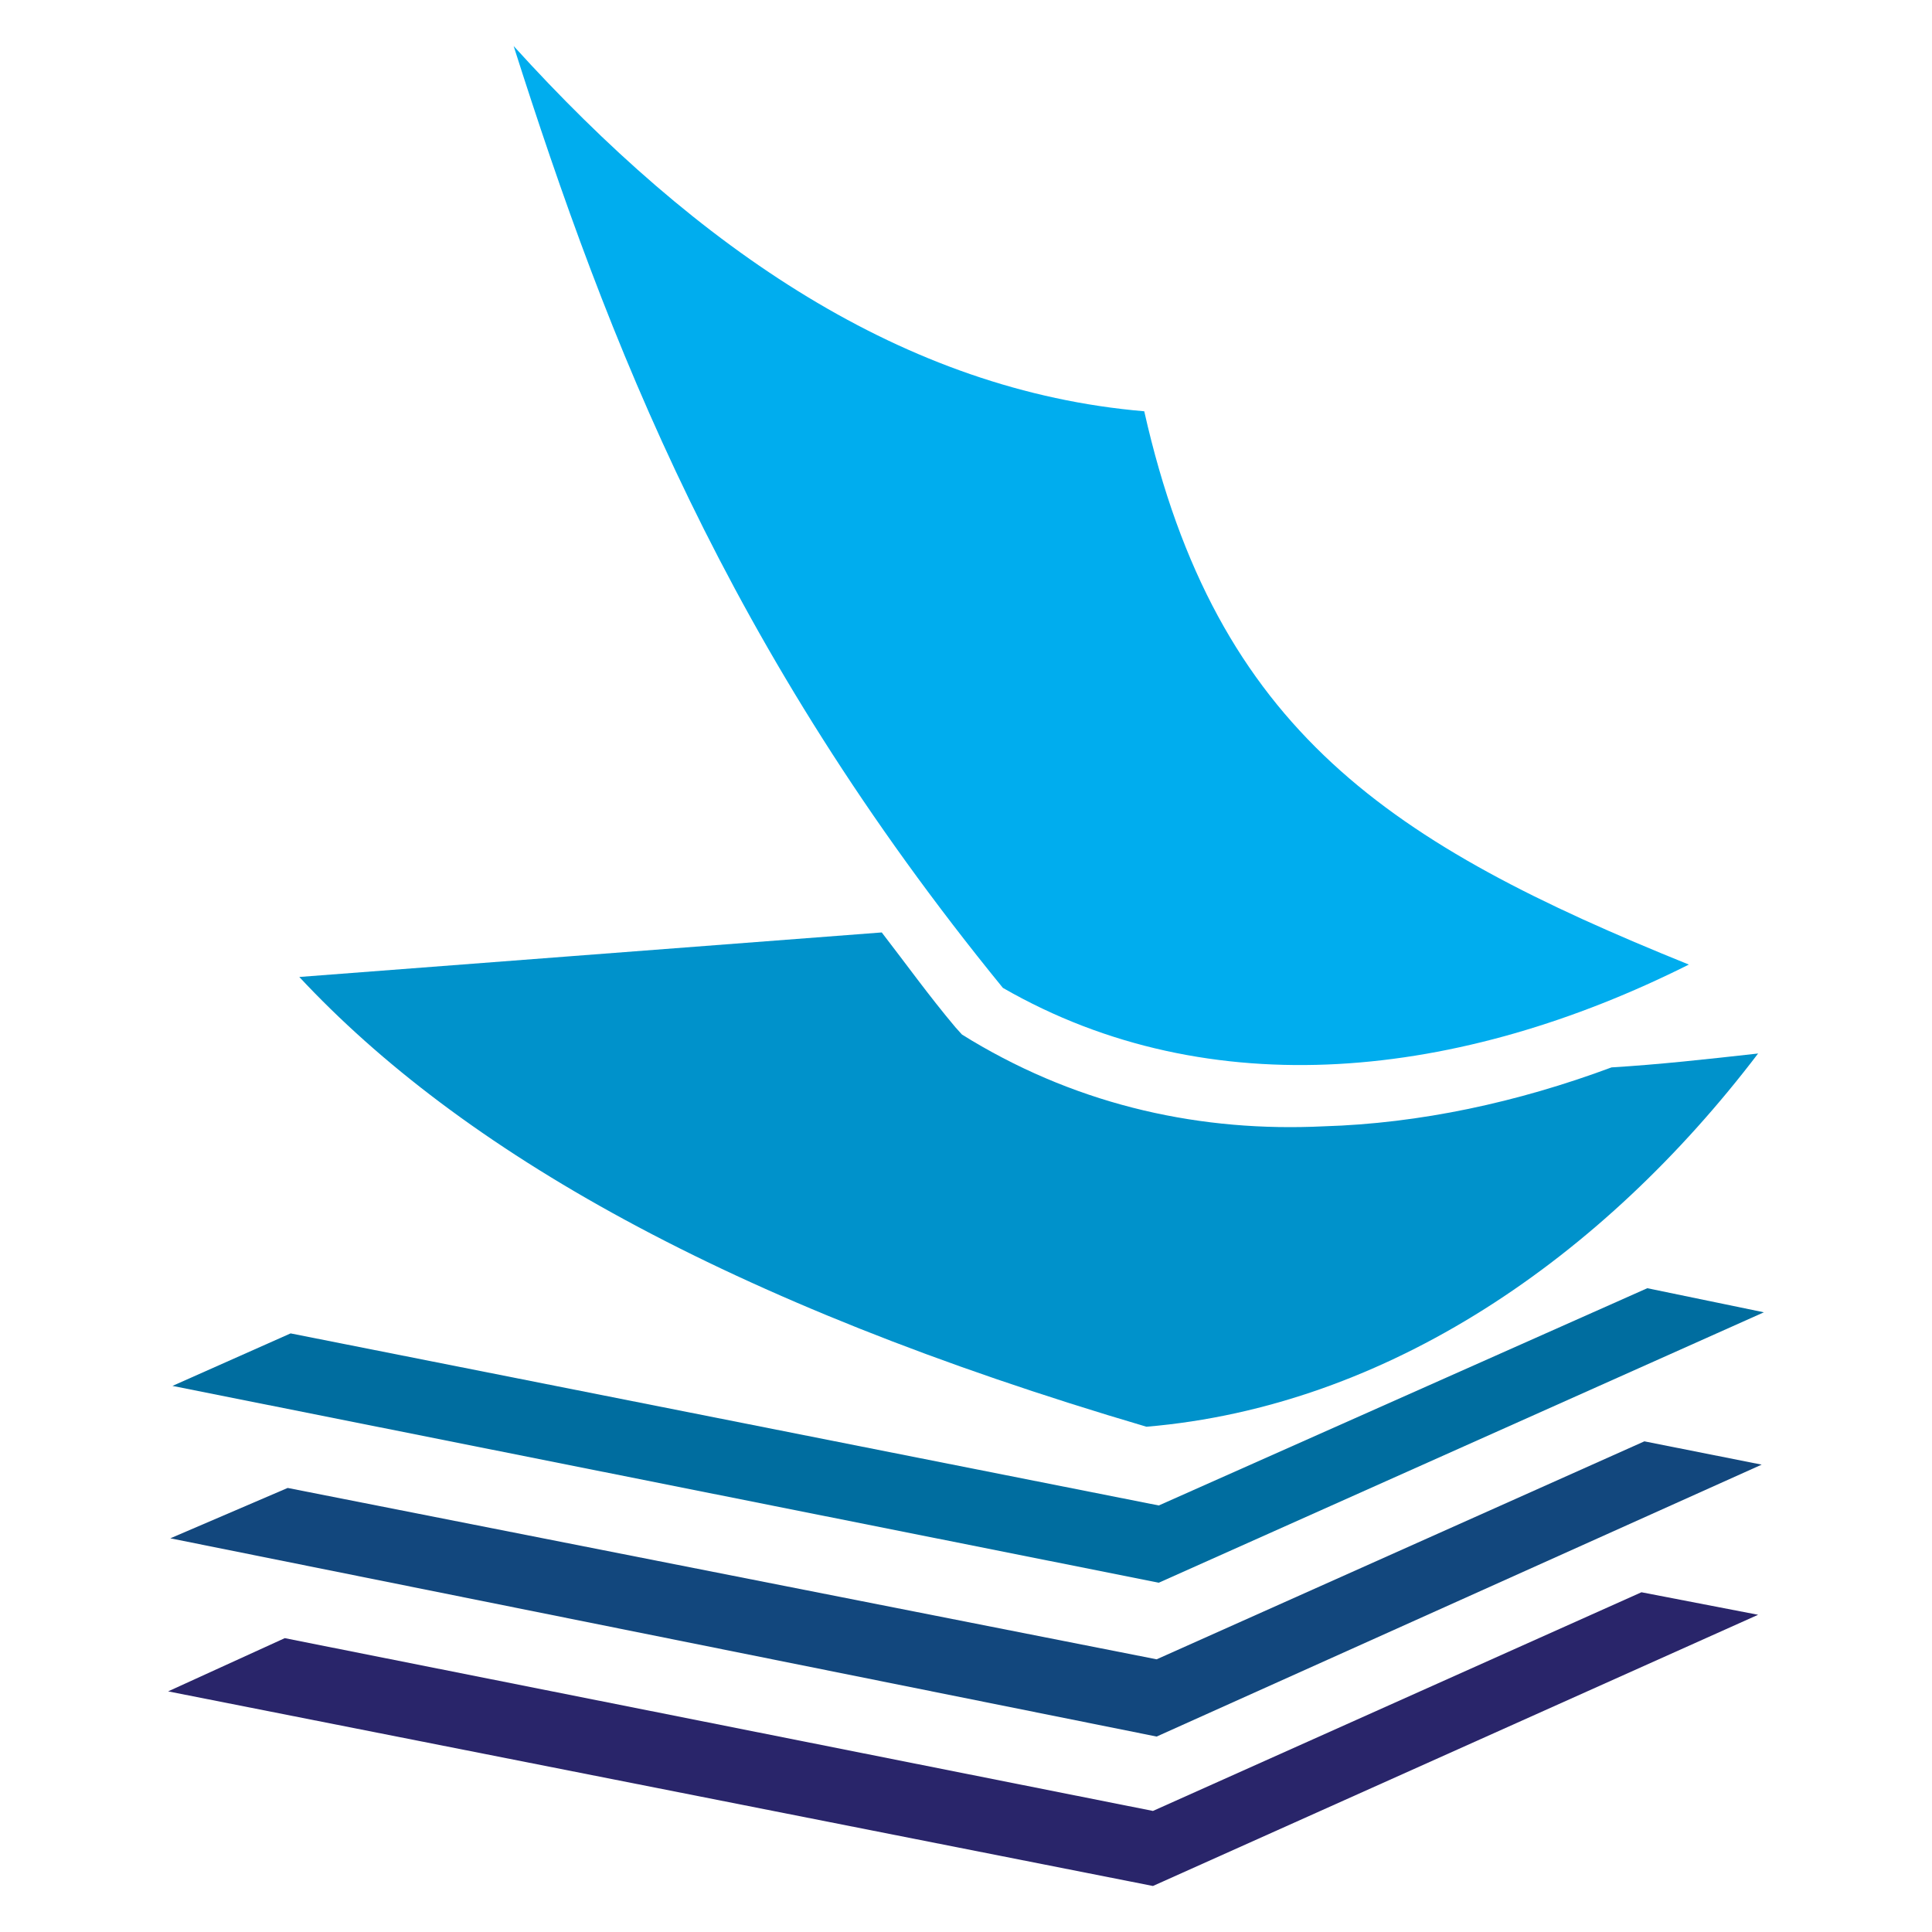 <svg xmlns="http://www.w3.org/2000/svg" version="1.1" xmlns:xlink="http://www.w3.org/1999/xlink" xmlns:svgjs="http://svgjs.dev/svgjs" width="29.764px" height="29.764px"><svg version="1.1" id="SvgjsSvg1011" xmlns="http://www.w3.org/2000/svg" xmlns:xlink="http://www.w3.org/1999/xlink" x="0px" y="0px" width="29.764px" height="29.764px" viewBox="-1.433 -12.591 29.764 29.764" enable-background="new -1.433 -12.591 29.764 29.764" xml:space="preserve">
<polygon fill="#29256A" points="23.855,11.939 25.652,12.286 16.329,16.464 1.157,13.466 2.954,12.646 16.329,15.308 "></polygon>
<polygon fill="#12477D" points="23.9,9.614 25.707,9.973 16.386,14.162 1.191,11.108 2.999,10.332 16.386,12.972 "></polygon>
<polygon fill="#006D9F" points="23.945,7.255 25.741,7.626 16.419,11.792 1.224,8.76 3.044,7.951 16.419,10.602 "></polygon>
<path fill="#0092CB" d="M23.394,3.853c0.741-0.045,1.449-0.124,2.258-0.214c-2.393,3.145-5.706,5.436-9.423,5.75
	C9.748,7.48,5.66,5.121,3.178,2.46l8.973-0.686c0.382,0.494,0.719,0.966,1.134,1.46l0.101,0.112l0.146,0.09
	c1.708,1.022,3.56,1.415,5.424,1.325C20.44,4.717,21.945,4.392,23.394,3.853"></path>
<path fill="#00ADEE" d="M16.195-6.255c1.112,4.941,3.808,6.671,8.39,8.524c-3.516,1.764-7.367,2.201-10.568,0.359
	C9.748-2.605,7.929-7.334,6.48-11.882C9.31-8.76,12.489-6.57,16.195-6.255"></path>
</svg><style>@media (prefers-color-scheme: light) { :root { filter: none; } }
@media (prefers-color-scheme: dark) { :root { filter: none; } }
</style></svg>